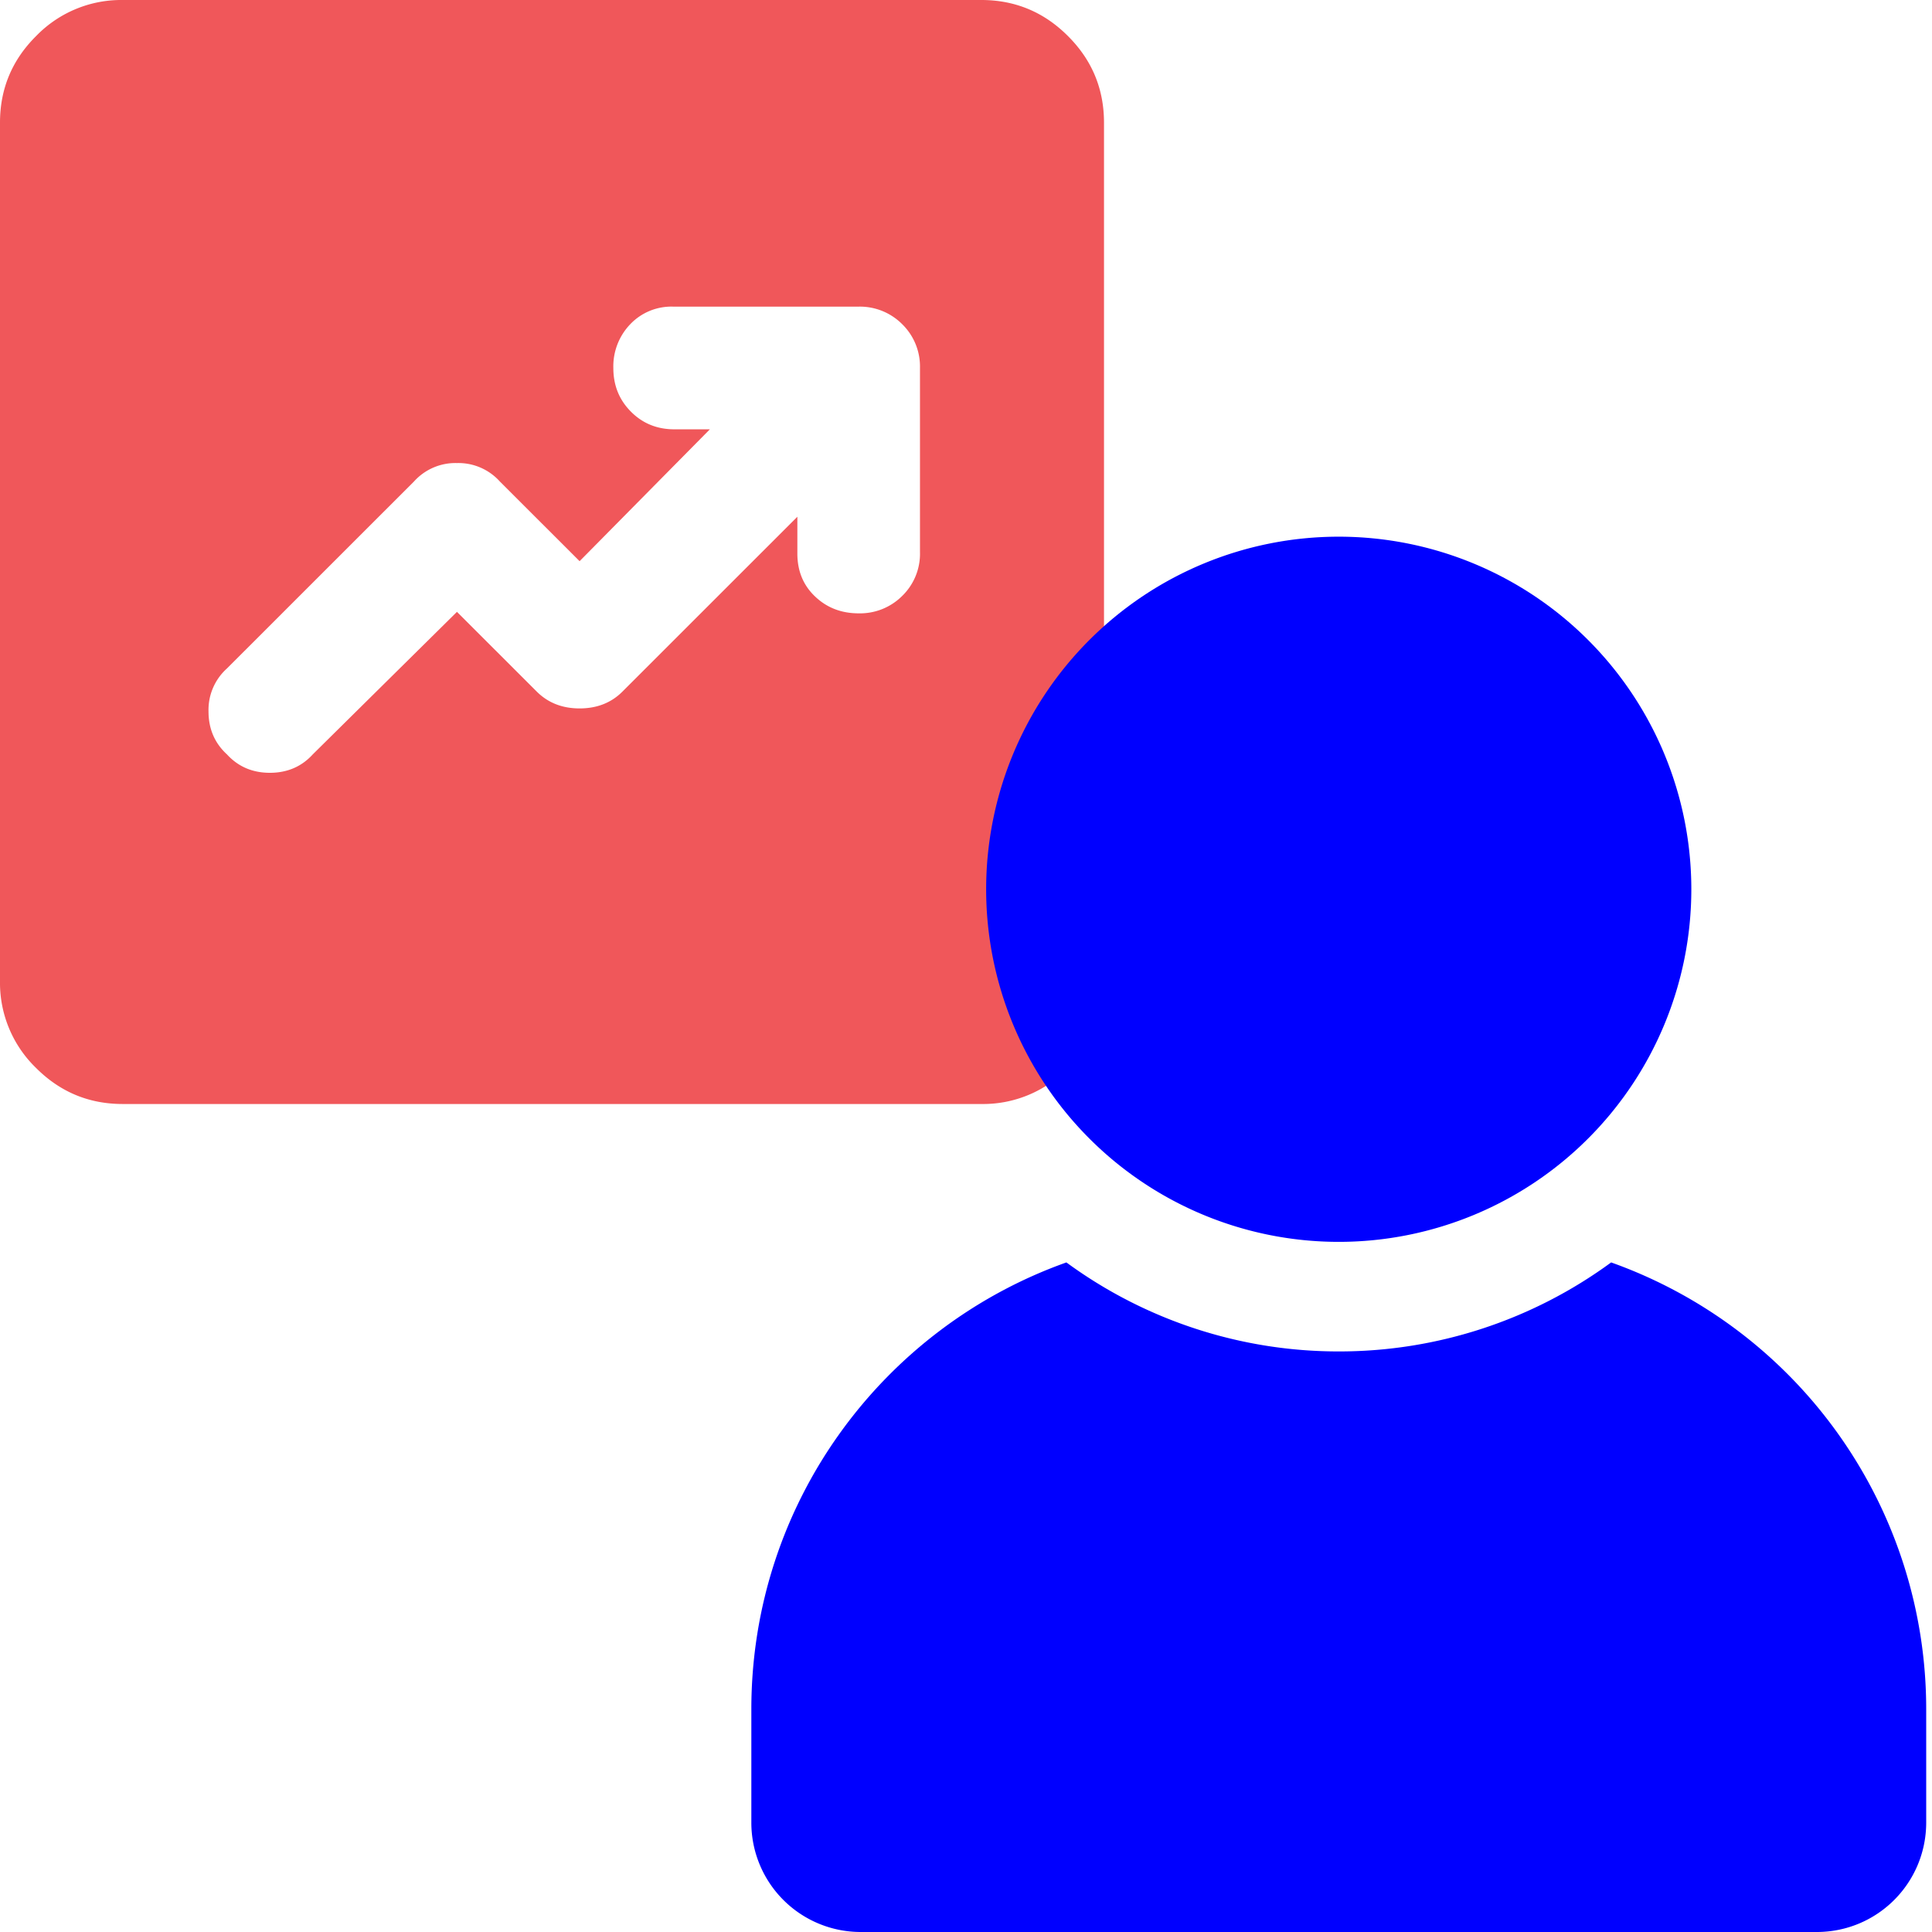 <svg width="28" height="28" viewBox="0 0 28 28" fill="none" xmlns="http://www.w3.org/2000/svg">
    <path d="m6.622 8.867 1.156 1.155c.163.163.37.245.622.245s.46-.082.622-.245l2.534-2.533v.533c0 .252.085.46.256.622.17.163.381.245.632.245a.864.864 0 0 0 .634-.255.852.852 0 0 0 .255-.634V5.333a.858.858 0 0 0-.256-.633.865.865 0 0 0-.633-.256H9.756a.823.823 0 0 0-.623.256.881.881 0 0 0-.244.633c0 .252.085.463.256.634.17.171.381.256.633.255h.51L8.4 8.133 7.244 6.978a.807.807 0 0 0-.622-.267.807.807 0 0 0-.622.267l-2.711 2.71a.807.807 0 0 0-.267.623c0 .252.09.46.267.622.163.178.37.267.622.267s.46-.089.622-.267l2.09-2.066zM1.778 16c-.49 0-.907-.174-1.255-.522A1.716 1.716 0 0 1 0 14.222V1.778C0 1.288.174.87.523.523A1.716 1.716 0 0 1 1.778 0h12.444c.489 0 .908.174 1.256.523.349.348.522.766.522 1.255v12.444c0 .489-.174.908-.522 1.256a1.708 1.708 0 0 1-1.256.522H1.778z" fill="#F0575A"/>
    <path d="M27.916 24.772v1.64c0 .88-.709 1.588-1.587 1.588H12.476a1.585 1.585 0 0 1-1.587-1.587v-1.64c0-2.99 1.905-5.53 4.566-6.477a6.665 6.665 0 0 0 3.947 1.29 6.665 6.665 0 0 0 3.948-1.29 6.872 6.872 0 0 1 4.566 6.476zM19.402 17.998a5.11 5.11 0 1 0 0-10.22 5.11 5.11 0 0 0 0 10.22z" fill="#00F"/>
</svg>
